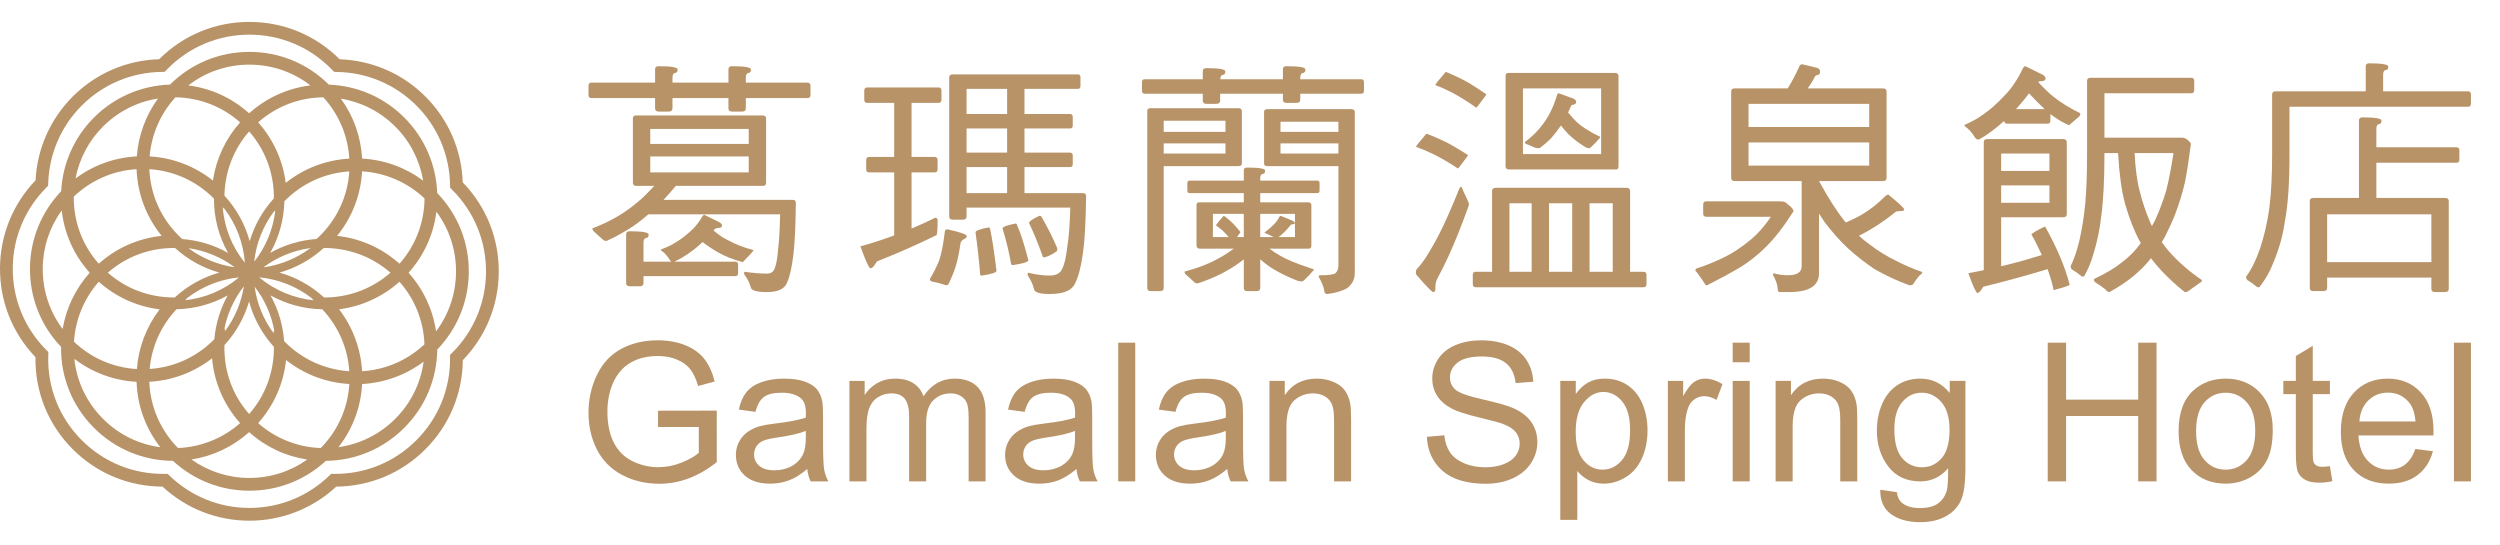 <?xml version="1.0" encoding="iso-8859-1"?>
<!-- Generator: Adobe Illustrator 17.0.0, SVG Export Plug-In . SVG Version: 6.00 Build 0)  -->
<!DOCTYPE svg PUBLIC "-//W3C//DTD SVG 1.1//EN" "http://www.w3.org/Graphics/SVG/1.1/DTD/svg11.dtd">
<svg version="1.1" id="&#x5716;&#x5C64;_1" xmlns="http://www.w3.org/2000/svg" xmlns:xlink="http://www.w3.org/1999/xlink" x="0px"
	 y="0px" width="573.754px" height="125px" viewBox="0 0 573.754 125" style="enable-background:new 0 0 573.754 125;"
	 xml:space="preserve">
<g>
	<path style="fill:#B89368;" d="M135.724,22.506h14.62v2.353c0,0.499,0.269,0.748,0.81,0.748h2.305c0.582,0,0.873-0.249,0.873-0.748
		v-2.353h12.847v2.353c0,0.499,0.272,0.748,0.81,0.748h2.306c0.582,0,0.873-0.249,0.873-0.748v-2.353h14.176
		c0.443,0,0.666-0.245,0.666-0.739v-2.068c0-0.492-0.222-0.738-0.666-0.738h-14.176v-1.087c0-0.706,0.196-1.079,0.591-1.121
		c0.394-0.041,0.593-0.312,0.593-0.81c0-0.499-1.451-0.748-4.35-0.748c-0.548,0-0.822,0.229-0.822,0.685v3.081h-12.847v-1.087
		c0-0.706,0.196-1.079,0.591-1.121c0.395-0.041,0.593-0.312,0.593-0.81c0-0.499-1.451-0.748-4.353-0.748
		c-0.546,0-0.818,0.229-0.818,0.685v3.081h-14.62c-0.443,0-0.666,0.246-0.666,0.738v2.068
		C135.058,22.26,135.28,22.506,135.724,22.506"/>
	<path style="fill:#B89368;" d="M169.393,62.683v-1.938c0-0.463-0.207-0.693-0.623-0.693h-14.004
		c0.509-0.226,1.119-0.544,1.878-0.994c0.864-0.516,1.732-1.105,2.597-1.768c0.775-0.612,1.434-1.19,2.002-1.74
		c1.218,0.925,2.445,1.767,3.692,2.435c1.505,0.871,3.35,1.597,5.532,2.179c1.647-1.664,2.472-2.586,2.472-2.767
		c-2.115-0.53-4.149-1.326-6.102-2.388c-0.983-0.466-2.024-1.218-3.093-2.113c0.057-0.068,0.113-0.125,0.17-0.196
		c0.215-0.258,0.54-0.387,0.974-0.387c0.548,0,0.823-0.203,0.823-0.613c0-0.147-0.148-0.351-0.445-0.612l-3.626-1.78
		c-0.106,0-0.238,0.092-0.4,0.278c-0.4,0.74-0.867,1.426-1.4,2.053c-0.454,0.593-1.041,1.186-1.761,1.778
		c-1.094,0.963-2.19,1.758-3.283,2.387c-0.774,0.482-1.761,0.944-2.962,1.389c-0.108,0.036-0.161,0.074-0.161,0.11
		c0,0.148,0.183,0.33,0.55,0.55c0.587,0.514,1.1,1.137,1.539,1.869c0.091,0.147,0.2,0.256,0.328,0.329h-6.406v-4.298
		c0-0.707,0.199-1.079,0.593-1.121c0.395-0.041,0.59-0.311,0.59-0.81c0-0.498-1.451-0.748-4.35-0.748
		c-0.546,0-0.819,0.228-0.819,0.686v11.194c0,0.498,0.269,0.747,0.81,0.747h2.305c0.582,0,0.871-0.249,0.871-0.747v-1.579h21.087
		C169.186,63.375,169.393,63.144,169.393,62.683"/>
	<path style="fill:#B89368;" d="M177.874,61.371c-0.261,0.948-0.874,1.422-1.836,1.422c-1.537,0-3.234-0.138-5.095-0.415
		c-0.123,0-0.187,0.166-0.187,0.498c0.819,1.157,1.332,2.17,1.535,3.038c0.082,0.744,1.331,1.116,3.747,1.116
		c2.53,0,4.067-0.74,4.613-2.219c0.615-1.379,1.093-3.515,1.436-6.406c0.307-2.387,0.495-6.323,0.562-11.802
		c0-0.485-0.22-0.728-0.662-0.728h-0.022H179.1h-26.825c0.868-0.923,1.811-1.994,2.827-3.213h20.022
		c0.464,0,0.695-0.249,0.695-0.747V27.241c0-0.5-0.271-0.748-0.809-0.748h-29.114c-0.432,0-0.647,0.248-0.647,0.748v14.675
		c0,0.499,0.269,0.747,0.81,0.747h4.092c-1.51,1.635-2.767,2.875-3.73,3.655c-1.972,1.648-3.861,2.945-5.669,3.897
		c-1.234,0.695-2.837,1.427-4.807,2.195c0,0.125,0.061,0.313,0.189,0.564c0.711,0.626,1.423,1.272,2.137,1.941
		c0.21,0.251,0.523,0.376,0.942,0.376c2.061-0.923,4.121-2.068,6.184-3.434c1.213-0.839,2.325-1.736,3.39-2.659h30.254
		c-0.082,3.452-0.221,6.004-0.423,7.613C178.443,59.034,178.196,60.554,177.874,61.371 M171.83,33.027h-22.594v-3.433h22.594V33.027
		z M149.236,35.906h22.594v3.655h-22.594V35.906z"/>
	<path style="fill:#B89368;" d="M218.665,50.417h2.286c0.586,0,0.879-0.251,0.879-0.749v-2.021h23.805
		c-0.125,4.061-0.35,7.041-0.679,8.901c-0.278,2.486-0.669,4.186-1.174,5.099c-0.415,1.059-1.382,1.59-2.9,1.59
		c-1.469,0-3.095-0.213-4.872-0.637c-0.126,0-0.187,0.166-0.187,0.499c0.783,1.218,1.273,2.285,1.469,3.199
		c0.078,0.784,1.275,1.176,3.59,1.176c3.205,0,5.155-0.812,5.848-2.437c0.78-1.512,1.388-3.857,1.819-7.031
		c0.391-2.62,0.628-6.937,0.716-12.954c0-0.485-0.221-0.727-0.662-0.727h-0.025h-2.865h-10.591v-5.981h10.452
		c0.417,0,0.624-0.23,0.624-0.693v-1.938c0-0.461-0.207-0.691-0.624-0.691h-10.452v-5.538h10.452c0.417,0,0.624-0.23,0.624-0.693
		v-1.938c0-0.461-0.207-0.693-0.624-0.693h-10.452v-5.759h12.225c0.415,0,0.623-0.221,0.623-0.664v-1.994
		c0-0.443-0.208-0.665-0.623-0.665h-26.396h-0.492h-1.795c-0.548,0-0.821,0.225-0.821,0.675v31.916
		C217.844,50.166,218.116,50.417,218.665,50.417 M231.135,44.325h-9.305v-5.981h9.305V44.325z M231.135,35.022h-9.305v-5.538h9.305
		V35.022z M231.135,26.16h-9.305v-5.759h9.305V26.16z"/>
	<path style="fill:#B89368;" d="M213.412,64.008c0,0.328,0.169,0.537,0.507,0.631c0.918,0.14,2.004,0.421,3.259,0.84
		c0.181,0,0.364-0.115,0.546-0.344c0.456-0.994,0.865-1.951,1.23-2.867c0.636-1.721,1.137-3.901,1.503-6.54
		c0.089-0.343,0.364-0.631,0.818-0.86c0.393-0.144,0.589-0.384,0.589-0.721c0-0.336-1.453-0.842-4.355-1.514
		c-0.442,0-0.662,0.156-0.662,0.466c-0.352,2.957-0.793,5.194-1.322,6.709C214.91,61.325,214.205,62.725,213.412,64.008"/>
	<path style="fill:#B89368;" d="M242.654,56.978c-1.084-2.527-2.278-4.906-3.578-7.137c-0.075-0.207-0.256-0.311-0.55-0.311
		c-1.573,0.738-2.358,1.293-2.358,1.662c1.015,2.083,2.086,4.704,3.216,7.863c0.739,0,1.718-0.419,2.938-1.257
		C242.543,57.762,242.654,57.489,242.654,56.978"/>
	<path style="fill:#B89368;" d="M197.464,56.523c1.204,3.368,1.978,5.052,2.322,5.052c0.388,0,0.882-0.531,1.485-1.592
		c4.62-1.81,9.165-3.813,13.638-6.008c0.183-0.21,0.276-1.339,0.276-3.388c0-0.418-0.185-0.627-0.554-0.627
		c-0.076,0-0.172,0.052-0.286,0.158c-1.639,0.819-3.367,1.586-5.142,2.328V39.562h5.316c0.443,0,0.666-0.245,0.666-0.737v-2.07
		c0-0.491-0.223-0.737-0.666-0.737h-5.316V23.613h6.202c0.443,0,0.666-0.245,0.666-0.738v-2.068c0-0.492-0.222-0.739-0.666-0.739
		h-16.392c-0.443,0-0.664,0.247-0.664,0.739v2.068c0,0.493,0.221,0.738,0.664,0.738h6.202v12.406h-5.759
		c-0.443,0-0.664,0.246-0.664,0.737v2.07c0,0.492,0.221,0.737,0.664,0.737h5.759v14.465
		C202.226,55.125,199.636,55.963,197.464,56.523"/>
	<path style="fill:#B89368;" d="M232.52,60.827c2.326-0.343,3.489-0.713,3.489-1.107c-0.932-3.626-1.782-6.265-2.549-7.919
		c-0.049-0.332-0.17-0.499-0.367-0.499c-2.008,0.395-3.012,0.763-3.012,1.107c0.867,2.86,1.517,5.559,1.95,8.096
		C232.032,60.721,232.195,60.827,232.52,60.827"/>
	<path style="fill:#B89368;" d="M226.892,52.188c-2.007,0.395-3.012,0.764-3.012,1.108c0.472,3.387,0.826,6.581,1.064,9.587
		c0,0.255,0.087,0.381,0.265,0.381c2.327-0.345,3.489-0.714,3.489-1.108c-0.527-4.335-1.008-7.492-1.44-9.469
		C227.208,52.355,227.086,52.188,226.892,52.188"/>
	<path style="fill:#B89368;" d="M267.07,66.103v-27.98h14.942h0.579h1.598c0.548,0,0.823-0.195,0.823-0.586V25.538
		c0-0.471-0.255-0.707-0.765-0.707h-18.007h-0.513h-1.649c-0.516,0-0.774,0.196-0.774,0.585v40.687c0,0.47,0.259,0.705,0.774,0.705
		h2.162C266.793,66.808,267.07,66.573,267.07,66.103 M267.07,32.917h14.176v2.326H267.07V32.917z M281.247,30.258h-14.176v-2.547
		h14.176V30.258z"/>
	<path style="fill:#B89368;" d="M291.49,61.283c1.786,1.159,3.88,2.208,6.282,3.146c0.412,0.11,0.754,0.165,1.031,0.165
		c0.172,0,0.387-0.149,0.645-0.443c0.69-0.631,1.249-1.22,1.681-1.767c0.259-0.21,0.388-0.378,0.388-0.505
		c0-0.103-0.208-0.194-0.621-0.273c-3.376-1.117-5.788-2.118-7.236-3.001c-0.735-0.416-1.518-0.941-2.333-1.543h9.038
		c0.398,0,0.598-0.235,0.598-0.707v-9.22c0-0.471-0.256-0.706-0.765-0.706h-10.975v-2.104h13.083c0.361,0,0.54-0.2,0.54-0.6v-1.68
		c0-0.4-0.179-0.6-0.54-0.6h-13.083v-0.461c0-0.666,0.185-1.02,0.558-1.058c0.372-0.04,0.559-0.294,0.559-0.765
		c0-0.471-1.369-0.706-4.108-0.706c-0.519,0-0.777,0.217-0.777,0.648v2.342h-12.418c-0.36,0-0.539,0.2-0.539,0.6v1.68
		c0,0.4,0.179,0.6,0.539,0.6h12.418v2.104h-10.296c-0.373,0-0.558,0.235-0.558,0.706v9.22c0,0.471,0.255,0.707,0.765,0.707h7.783
		c-1.034,0.76-1.919,1.36-2.61,1.751c-1.639,0.952-3.21,1.704-4.712,2.254c-1.024,0.401-2.355,0.824-3.995,1.27
		c0,0.116,0.06,0.292,0.178,0.527c0.667,0.588,1.335,1.194,2.003,1.821c0.196,0.235,0.489,0.352,0.882,0.352
		c1.715-0.562,3.428-1.258,5.142-2.089c1.509-0.764,2.879-1.583,4.113-2.459c0.397-0.267,0.859-0.631,1.305-0.969v6.583
		c0,0.471,0.255,0.705,0.767,0.705h2.176c0.548,0,0.825-0.234,0.825-0.705v-6.572C289.967,60.15,290.72,60.747,291.49,61.283
		 M297.197,49.088v5.316h-3.783c0.898-0.641,1.816-1.538,2.751-2.699c0.069-0.155,0.278-0.233,0.628-0.233
		c0.243-0.043,0.364-0.121,0.364-0.231c0-0.24-0.207-0.45-0.62-0.63l-2.618-1.08c-0.108,0-0.215,0.092-0.323,0.276
		c-0.287,0.6-0.733,1.198-1.339,1.797c-0.43,0.46-1.057,1.002-1.878,1.623c-0.108,0.069-0.161,0.116-0.161,0.138
		c0,0.058,0.118,0.131,0.353,0.217c0.502,0.233,1.048,0.494,1.639,0.782c0.044,0.026,0.065,0.017,0.106,0.04h-3.095v-5.316H297.197z
		 M278.367,49.088h7.088v5.316h-1.574c0.166-0.224,0.352-0.476,0.565-0.769c0.157-0.207,0.235-0.342,0.235-0.401
		c-0.455-0.562-0.999-1.19-1.636-1.884c-0.557-0.563-1.266-1.17-2.129-1.819c-0.094,0-0.217,0.106-0.369,0.318
		c-0.983,1.122-1.473,1.759-1.473,1.91c0.434,0.255,0.982,0.679,1.646,1.273c0.446,0.422,0.839,0.911,1.254,1.372h-3.606V49.088z"/>
	<path style="fill:#B89368;" d="M312.413,18.186h-13.998v-0.311c0-0.707,0.198-1.08,0.593-1.122c0.395-0.04,0.591-0.311,0.591-0.81
		c0-0.498-1.451-0.748-4.351-0.748c-0.548,0-0.819,0.229-0.819,0.685v2.306h-14.374c0.029-0.599,0.204-0.952,0.567-0.99
		c0.395-0.041,0.593-0.311,0.593-0.81c0-0.499-1.451-0.748-4.353-0.748c-0.546,0-0.819,0.229-0.819,0.686v1.862h-13.333
		c-0.415,0-0.623,0.231-0.623,0.693v1.938c0,0.461,0.207,0.692,0.623,0.692h13.333v1.58c0,0.498,0.271,0.746,0.81,0.746h2.305
		c0.582,0,0.874-0.249,0.874-0.746v-1.58h14.398v1.357c0,0.499,0.269,0.748,0.81,0.748h2.306c0.581,0,0.871-0.248,0.871-0.748
		v-1.357h13.998c0.415,0,0.623-0.231,0.623-0.692v-1.938C313.036,18.417,312.828,18.186,312.413,18.186"/>
	<path style="fill:#B89368;" d="M310.048,25.053h-17.005h-0.346h-1.813c-0.518,0-0.777,0.196-0.777,0.585v11.899
		c0,0.391,0.259,0.586,0.777,0.586h1.647h0.513h14.122v22.731c0,0.805-0.217,1.409-0.648,1.812
		c-0.354,0.336-1.534,0.505-3.538,0.505c-0.238,0-0.355,0.099-0.355,0.301c0.808,1.489,1.245,2.615,1.316,3.378
		c0.035,0.415,0.263,0.624,0.684,0.624c1.857-0.232,3.352-0.668,4.489-1.305c1.211-0.868,1.817-2.057,1.817-3.563V25.67
		C310.93,25.258,310.636,25.053,310.048,25.053 M307.164,30.258h-13.29v-2.326h13.29V30.258z M293.874,32.917h13.29v2.326h-13.29
		V32.917z"/>
	<path style="fill:#B89368;" d="M327.481,30.701c-0.126,0-0.292,0.145-0.499,0.433c-1.333,1.523-1.999,2.387-1.999,2.593
		c1.068,0.335,2.414,0.895,4.042,1.678c1.984,1.007,3.841,2.097,5.568,3.272c0.087,0,0.746-0.848,1.984-2.546
		c0.213-0.282,0.318-0.464,0.318-0.545c-1.131-0.742-2.494-1.57-4.089-2.484C331.417,32.358,329.642,31.558,327.481,30.701"/>
	<path style="fill:#B89368;" d="M338.667,65.923h38.545c0.443,0,0.665-0.247,0.665-0.739v-2.068c0-0.492-0.223-0.738-0.665-0.738
		h-3.102V43.854c0-0.499-0.269-0.748-0.809-0.748h-27.758h-0.228h-2.059c-0.548,0-0.823,0.241-0.823,0.719v18.553h-3.766
		c-0.443,0-0.663,0.245-0.663,0.738v2.068C338.004,65.676,338.224,65.923,338.667,65.923 M355.502,46.651h5.318v15.728h-5.318
		V46.651z M370.123,62.379h-5.318V46.651h5.318V62.379z M346.421,46.651h5.095v15.728h-5.095V46.651z"/>
	<path style="fill:#B89368;" d="M340.786,22.175c0.213-0.283,0.32-0.464,0.32-0.545c-1.107-0.776-2.438-1.642-3.994-2.598
		c-1.357-0.775-3.091-1.611-5.2-2.507c-0.125,0-0.294,0.144-0.501,0.431c-1.332,1.523-1.999,2.388-1.999,2.594
		c1.043,0.351,2.36,0.935,3.95,1.753c1.938,1.053,3.751,2.191,5.439,3.418C338.888,24.72,339.548,23.872,340.786,22.175"/>
	<path style="fill:#B89368;" d="M366.84,31.209c-2.203-1.109-3.775-2.101-4.718-2.98c-0.69-0.593-1.448-1.436-2.243-2.408
		c0.204-0.43,0.415-0.889,0.633-1.384c0.085-0.281,0.316-0.423,0.693-0.423c0.356-0.102,0.533-0.325,0.533-0.668
		c0-0.205-0.172-0.427-0.516-0.666l-3.505-1.284c-0.127,0-0.232,0.089-0.318,0.265c-0.509,1.658-1.038,3.015-1.588,4.072
		c-0.508,1.024-1.103,1.974-1.78,2.856c-1.145,1.516-2.438,2.802-3.877,3.861c-0.127,0.069-0.189,0.159-0.189,0.264
		c0,0.135,0.117,0.252,0.359,0.352c0.652,0.235,1.286,0.504,1.903,0.806c0.308,0.101,0.669,0.151,1.08,0.151
		c0.926-0.67,1.81-1.43,2.654-2.278c0.822-0.927,1.577-1.91,2.278-2.94c0.551,0.704,1.111,1.36,1.684,1.959
		c1.166,1.14,2.533,2.174,4.102,3.096c0.269,0.11,0.494,0.163,0.673,0.163c0.161,0,0.363-0.138,0.606-0.414
		c0.645-0.592,1.17-1.144,1.575-1.657c0.242-0.197,0.364-0.354,0.364-0.473C367.244,31.378,367.11,31.288,366.84,31.209"/>
	<path style="fill:#B89368;" d="M346.344,38.898h24.521c0.391,0,0.587-0.249,0.587-0.748V17.493c0-0.498-0.271-0.748-0.809-0.748
		h-24.563c-0.365,0-0.546,0.25-0.546,0.748V38.15C345.535,38.648,345.805,38.898,346.344,38.898 M349.523,20.29h17.942v15.063
		h-17.942V20.29z"/>
	<path style="fill:#B89368;" d="M328.92,67.03c0.333,0,0.499-0.248,0.499-0.749c0-0.82,0.093-1.487,0.282-1.999
		c1.083-2.051,2.001-3.897,2.754-5.538c1.412-3.076,2.894-6.768,4.45-11.075c0.141-0.308,0.211-0.615,0.211-0.923
		c0-0.144-0.499-1.263-1.496-3.362c-0.05-0.334-0.174-0.502-0.374-0.502c-0.094,0-0.21,0.152-0.35,0.454
		c-0.796,2.014-1.755,4.28-2.877,6.796c-1.264,2.82-2.573,5.337-3.929,7.551c-0.983,1.712-1.967,3.071-2.949,4.078
		c-0.14,0.201-0.209,0.502-0.209,0.906c0.047,0.286,0.165,0.499,0.355,0.644C327.425,65.791,328.636,67.03,328.92,67.03"/>
	<path style="fill:#B89368;" d="M439.136,65.128c0.44-0.744,0.957-1.429,1.555-2.056c0.318-0.157,0.477-0.372,0.477-0.645
		c-2.245-0.773-4.298-1.655-6.158-2.647c-2.053-0.992-4.011-2.205-5.872-3.638c-0.849-0.588-1.68-1.29-2.505-2.029
		c2.873-1.451,5.636-3.223,8.277-5.358c0.088-0.209,0.548-0.315,1.382-0.315c0.482,0,0.724-0.127,0.724-0.379
		c0-0.294-1.219-1.43-3.655-3.404c-0.122,0-0.32,0.089-0.598,0.266c-1.719,1.73-3.436,3.105-5.152,4.126
		c-1.131,0.702-2.485,1.366-3.974,2.006c-0.089-0.104-0.182-0.182-0.273-0.287c-1.84-2.287-3.805-5.363-5.893-9.212h14.687
		c0.542,0,0.813-0.25,0.813-0.748v-19.77c0-0.499-0.269-0.749-0.809-0.749h-17.295c0.491-0.686,0.968-1.43,1.428-2.243
		c0.123-0.413,0.348-0.683,0.677-0.808c0.49,0,0.736-0.269,0.736-0.808c0-0.456-0.251-0.746-0.752-0.871l-3.322-0.808
		c-0.376,0-0.626,0.217-0.752,0.648c-0.888,1.921-1.756,3.54-2.605,4.89h-12.212c-0.505,0-0.757,0.25-0.757,0.749v19.77
		c0,0.498,0.269,0.748,0.81,0.748h15.361v19.555c0,1.371-1.06,2.056-3.178,2.056c-1.045,0-2.12-0.145-3.225-0.436
		c-0.126,0-0.187,0.116-0.187,0.349c0.638,1.124,0.996,2.11,1.076,2.963c0,0.657,0.139,0.987,0.419,0.987h2.229
		c4.568,0,6.852-1.433,6.852-4.299V49.029c0.452,0.714,0.896,1.391,1.329,2.008c1.753,2.289,3.505,4.256,5.26,5.905
		c1.941,1.755,3.977,3.35,6.106,4.787c2.692,1.541,5.387,2.793,8.079,3.749C438.678,65.479,438.978,65.362,439.136,65.128
		 M428.986,29.15h-27.691v-5.316h27.691V29.15z M401.295,32.695h27.691v5.316h-27.691V32.695z"/>
	<path style="fill:#B89368;" d="M409.829,46.501c-0.193-0.196-0.673-0.293-1.443-0.293h-16.794c-0.471,0-0.707,0.245-0.707,0.737
		v2.068c0,0.493,0.236,0.739,0.707,0.739h14.809c-0.176,0.254-0.333,0.535-0.517,0.774c-1.236,1.738-2.566,3.202-3.985,4.392
		c-2.193,1.837-4.339,3.251-6.439,4.245c-2.07,0.992-4.108,1.812-6.116,2.457c-0.155,0.049-0.232,0.198-0.232,0.447
		c0,0.154,0.098,0.289,0.296,0.405c0.587,0.772,1.194,1.639,1.823,2.603c0.078,0.27,0.254,0.404,0.529,0.404
		c2.883-1.457,5.443-2.845,7.675-4.162c2.171-1.363,4.093-2.893,5.767-4.584c2.048-1.976,4.186-4.727,6.419-8.255
		C411.62,48.038,411.023,47.381,409.829,46.501"/>
	<path style="fill:#B89368;" d="M454.121,32.03c0.752-0.377,1.731-1.006,2.935-1.887c0.967-0.707,1.934-1.518,2.901-2.388
		c0.027,0.4,0.215,0.62,0.601,0.62h9.388c0.415,0,0.622-0.23,0.622-0.692v-1.504c1.272,0.989,2.573,1.792,3.899,2.398
		c0.169,0.087,0.308,0.13,0.421,0.13c0.909-0.786,1.639-1.416,2.191-1.888c0.238-0.157,0.357-0.431,0.357-0.825
		c-2.348-1.134-4.339-2.355-5.977-3.662c-1.014-0.746-2.257-1.927-3.722-3.54c0.224-0.108,0.485-0.164,0.783-0.164
		c0.626,0,0.94-0.232,0.94-0.699c0-0.17-0.17-0.402-0.509-0.7l-4.144-2.034c-0.149,0-0.336,0.158-0.56,0.471
		c-0.56,1.256-1.214,2.418-1.962,3.486c-0.633,1.006-1.456,2.011-2.466,3.016c-1.531,1.634-3.062,2.984-4.595,4.051
		c-1.082,0.818-2.466,1.604-4.147,2.356c-0.151,0.062-0.224,0.126-0.224,0.189c0,0.168,0.209,0.377,0.627,0.628
		c0.671,0.586,1.256,1.299,1.76,2.136C453.448,31.863,453.743,32.03,454.121,32.03 M465.659,21.425
		c1.31,1.408,2.518,2.625,3.616,3.628h-6.614c0.348-0.384,0.698-0.77,1.002-1.138C464.315,23.188,464.983,22.34,465.659,21.425"/>
	<path style="fill:#B89368;" d="M471.292,66.587c2.469-0.669,3.706-1.082,3.706-1.236c-0.595-2.231-1.313-4.328-2.157-6.291
		c-0.891-2.141-2.056-4.505-3.492-7.094c-2.079,0.995-3.119,1.622-3.119,1.883c0.911,1.579,1.673,3.132,2.366,4.673
		c-2.548,0.803-5.202,1.569-8.035,2.268c-0.446,0.11-0.862,0.207-1.292,0.31V49.863h11.886h0.561h1.744
		c0.582,0,0.874-0.224,0.874-0.676v-16.52c0-0.498-0.271-0.749-0.81-0.749h-15.133h-0.492h-1.794c-0.548,0-0.822,0.226-0.822,0.676
		v29.408c-1.269,0.267-2.462,0.501-3.545,0.686c1.084,3.033,1.782,4.548,2.091,4.548c0.348,0,0.794-0.478,1.337-1.432
		c4.997-1.22,9.912-2.572,14.758-4.036C470.59,63.625,471.068,65.256,471.292,66.587 M459.269,42.553h11.077v3.987h-11.077V42.553z
		 M470.346,39.23h-11.077v-3.988h11.077V39.23z"/>
	<path style="fill:#B89368;" d="M502.492,66.609c0.856-0.609,1.642-1.172,2.354-1.688c0.333-0.139,0.502-0.351,0.502-0.631
		c-2.943-2.021-5.464-4.219-7.566-6.592c-0.606-0.719-1.144-1.427-1.651-2.129c0.249-0.426,0.524-0.839,0.752-1.274
		c0.972-1.941,1.75-3.666,2.334-5.173c0.907-2.376,1.653-4.809,2.235-7.302c0.454-2.289,0.909-5.201,1.361-8.737
		c0-0.259-0.337-0.649-1.011-1.17c-0.331-0.211-0.68-0.316-1.043-0.321v-0.004h-0.027h-1.407h-16.351v-10.19h19.937
		c0.443,0,0.665-0.236,0.665-0.708v-2.127c0-0.472-0.222-0.708-0.665-0.708H482.1h-0.456h-1.849c-0.54,0-0.81,0.24-0.81,0.72v16.779
		c0,4.426-0.136,8.176-0.407,11.245c-0.272,2.928-0.713,5.749-1.324,8.461c-0.61,2.57-1.288,4.57-2.035,5.997
		c0,0.324,0.102,0.587,0.304,0.79c0.773,0.445,1.485,0.951,2.137,1.518c0.122,0.081,0.325,0.122,0.611,0.122
		c0.92-1.608,1.627-3.283,2.119-5.024c0.921-2.947,1.534-5.894,1.844-8.842c0.492-3.482,0.736-8.238,0.736-14.267v-0.221h3.128
		c0.269,4.698,0.788,8.572,1.579,11.557c1.01,3.49,2.142,6.383,3.404,8.68c0.072,0.134,0.162,0.271,0.238,0.406
		c-0.018,0.023-0.03,0.045-0.048,0.068c-1.215,1.705-2.683,3.191-4.409,4.461c-1.599,1.27-3.612,2.468-6.039,3.595
		c-0.193,0.086-0.288,0.217-0.288,0.391c0,0.074,0.11,0.242,0.329,0.504c0.839,0.521,1.642,1.081,2.408,1.677
		c0.219,0.374,0.513,0.561,0.878,0.561c2.333-1.333,4.113-2.521,5.345-3.564c1.619-1.334,2.916-2.623,3.889-3.869
		c0.091-0.113,0.163-0.232,0.252-0.345c0.746,0.969,1.561,1.948,2.489,2.941c1.764,1.855,3.53,3.467,5.295,4.837
		C501.849,67.03,502.205,66.888,502.492,66.609 M493.622,51.37c-1.092-2.505-1.934-4.965-2.522-7.383
		c-0.621-2.23-1.016-5.205-1.208-8.856h8.924c-0.548,3.599-1.114,6.511-1.698,8.715c-0.703,2.309-1.534,4.517-2.492,6.626
		c-0.204,0.453-0.499,0.929-0.753,1.395C493.794,51.701,493.697,51.534,493.622,51.37"/>
	<path style="fill:#B89368;" d="M566.423,20.955h-19.494v-3.745c0-0.705,0.198-1.079,0.593-1.122
		c0.395-0.04,0.591-0.311,0.591-0.809c0-0.498-1.451-0.748-4.351-0.748c-0.546,0-0.819,0.228-0.819,0.685v5.74h-18.372h-0.458
		h-1.847c-0.541,0-0.81,0.241-0.81,0.72v13.9c0,4.808-0.217,8.879-0.647,12.214c-0.432,3.179-1.131,6.244-2.101,9.19
		c-0.971,2.791-2.048,4.963-3.233,6.514c0,0.323,0.1,0.588,0.304,0.791c0.772,0.444,1.484,0.951,2.137,1.519
		c0.121,0.08,0.325,0.12,0.611,0.12c1.355-1.734,2.396-3.54,3.117-5.419c1.357-3.179,2.261-6.358,2.713-9.538
		c0.725-3.756,1.086-8.887,1.086-15.391V24.498h40.98c0.443,0,0.665-0.245,0.665-0.737v-2.068
		C567.088,21.201,566.866,20.955,566.423,20.955"/>
	<path style="fill:#B89368;" d="M561.184,45.432H545.38v-8.085h18.386c0.444,0,0.665-0.246,0.665-0.739V34.54
		c0-0.491-0.221-0.739-0.665-0.739H545.38v-4.187c0-0.707,0.197-1.08,0.592-1.121c0.395-0.042,0.591-0.311,0.591-0.811
		c0-0.498-1.451-0.747-4.351-0.747c-0.547,0-0.82,0.228-0.82,0.685v17.812h-8.187h-0.409h-1.879c-0.547,0-0.821,0.255-0.821,0.765
		V66.06c0,0.499,0.273,0.748,0.821,0.748h2.289c0.586,0,0.878-0.249,0.878-0.748v-2.353h23.923v2.574c0,0.5,0.273,0.749,0.822,0.749
		h2.288c0.586,0,0.879-0.249,0.879-0.749V46.18C561.993,45.682,561.722,45.432,561.184,45.432 M534.082,49.197h23.924v10.966
		h-23.924V49.197z"/>
	<path style="fill:#B89368;" d="M151.018,97.993h9.359v5.927c-0.898,0.797-2.216,1.545-3.953,2.247
		c-1.736,0.703-3.517,1.054-5.341,1.054c-2.099,0-4.082-0.463-5.95-1.39c-1.867-0.927-3.29-2.345-4.266-4.256
		c-0.978-1.911-1.466-4.284-1.466-7.123c0-2.301,0.405-4.436,1.216-6.407c0.478-1.142,1.147-2.192,2.008-3.147
		c0.862-0.956,1.995-1.726,3.398-2.313c1.404-0.586,3.07-0.88,4.995-0.88c1.607,0,3.069,0.28,4.386,0.836
		c1.317,0.558,2.331,1.299,3.04,2.226c0.709,0.926,1.303,2.2,1.781,3.821l3.8-1.042c-0.55-2.143-1.354-3.88-2.41-5.211
		c-1.057-1.333-2.515-2.371-4.375-3.116c-1.861-0.746-3.942-1.119-6.244-1.119c-3.171,0-5.972,0.652-8.404,1.954
		c-2.431,1.303-4.295,3.297-5.59,5.983c-1.297,2.685-1.944,5.576-1.944,8.675c0,3.127,0.651,5.957,1.954,8.492
		c1.303,2.532,3.231,4.469,5.787,5.808c2.556,1.339,5.396,2.009,8.523,2.009c2.316,0,4.575-0.417,6.775-1.25
		c2.201-0.832,4.335-2.073,6.405-3.724V94.235l-13.484,0.023V97.993z"/>
	<path style="fill:#B89368;" d="M188.888,100.814v-5.211c0-1.737-0.065-2.939-0.195-3.602c-0.231-1.072-0.638-1.958-1.216-2.66
		c-0.579-0.702-1.484-1.286-2.715-1.749c-1.23-0.463-2.83-0.695-4.798-0.695c-1.984,0-3.727,0.273-5.233,0.814
		c-1.506,0.544-2.657,1.319-3.453,2.324c-0.796,1.006-1.368,2.327-1.715,3.964l3.821,0.521c0.421-1.637,1.069-2.777,1.944-3.421
		c0.875-0.645,2.233-0.968,4.072-0.968c1.969,0,3.453,0.442,4.451,1.326c0.739,0.652,1.107,1.774,1.107,3.366
		c0,0.144-0.007,0.485-0.022,1.021c-1.49,0.521-3.814,0.971-6.97,1.346c-1.549,0.189-2.706,0.384-3.474,0.586
		c-1.042,0.291-1.979,0.718-2.811,1.283c-0.833,0.564-1.506,1.314-2.021,2.246c-0.513,0.935-0.77,1.966-0.77,3.096
		c0,1.925,0.681,3.505,2.041,4.745c1.361,1.236,3.309,1.856,5.841,1.856c1.534,0,2.972-0.254,4.31-0.759
		c1.34-0.508,2.733-1.376,4.18-2.605c0.116,1.083,0.377,2.034,0.782,2.844h4.082c-0.491-0.885-0.822-1.806-0.987-2.768
		C188.971,106.746,188.888,104.449,188.888,100.814 M184.936,100.337c0,1.722-0.21,3.026-0.63,3.908
		c-0.551,1.142-1.411,2.043-2.584,2.702c-1.173,0.659-2.511,0.987-4.017,0.987c-1.52,0-2.674-0.347-3.463-1.042
		c-0.789-0.694-1.183-1.563-1.183-2.605c0-0.679,0.181-1.299,0.543-1.856c0.362-0.558,0.876-0.98,1.541-1.27
		c0.666-0.29,1.802-0.55,3.409-0.782c2.838-0.405,4.965-0.898,6.384-1.477V100.337z"/>
	<path style="fill:#B89368;" d="M219.071,86.896c-2.925,0-5.298,1.346-7.123,4.039c-0.45-1.274-1.22-2.266-2.313-2.976
		c-1.093-0.708-2.493-1.063-4.202-1.063c-1.535,0-2.902,0.343-4.103,1.031c-1.203,0.688-2.166,1.596-2.889,2.725v-3.234h-3.497
		v23.061h3.908V98.514c0-2.1,0.212-3.707,0.631-4.822c0.419-1.114,1.096-1.96,2.03-2.54c0.934-0.58,1.95-0.868,3.051-0.868
		c1.448,0,2.49,0.434,3.127,1.303c0.636,0.868,0.955,2.171,0.955,3.908v14.983h3.908V97.079c0-2.373,0.536-4.099,1.607-5.177
		s2.417-1.618,4.039-1.618c0.897,0,1.679,0.21,2.345,0.629c0.667,0.421,1.125,0.975,1.378,1.662c0.253,0.686,0.38,1.813,0.38,3.376
		v14.528h3.887V94.646c0-2.634-0.616-4.585-1.844-5.851C223.116,87.528,221.357,86.896,219.071,86.896"/>
	<path style="fill:#B89368;" d="M250.665,100.814v-5.211c0-1.737-0.064-2.939-0.194-3.602c-0.232-1.072-0.636-1.958-1.216-2.66
		c-0.58-0.702-1.484-1.286-2.713-1.749c-1.231-0.463-2.831-0.695-4.8-0.695c-1.983,0-3.727,0.273-5.234,0.814
		c-1.505,0.544-2.654,1.319-3.451,2.324c-0.798,1.006-1.368,2.327-1.715,3.964l3.821,0.521c0.419-1.637,1.067-2.777,1.943-3.421
		c0.876-0.645,2.232-0.968,4.071-0.968c1.969,0,3.453,0.442,4.45,1.326c0.74,0.652,1.108,1.774,1.108,3.366
		c0,0.144-0.007,0.485-0.02,1.021c-1.492,0.521-3.816,0.971-6.971,1.346c-1.548,0.189-2.708,0.384-3.474,0.586
		c-1.042,0.291-1.979,0.718-2.812,1.283c-0.832,0.564-1.507,1.314-2.02,2.246c-0.513,0.935-0.771,1.966-0.771,3.096
		c0,1.925,0.679,3.505,2.042,4.745c1.361,1.236,3.308,1.856,5.842,1.856c1.533,0,2.97-0.254,4.309-0.759
		c1.339-0.508,2.732-1.376,4.18-2.605c0.115,1.083,0.376,2.034,0.782,2.844h4.082c-0.493-0.885-0.822-1.806-0.988-2.768
		C250.751,106.746,250.665,104.449,250.665,100.814 M246.716,100.337c0,1.722-0.211,3.026-0.631,3.908
		c-0.55,1.142-1.413,2.043-2.584,2.702c-1.174,0.659-2.513,0.987-4.018,0.987c-1.52,0-2.674-0.347-3.463-1.042
		c-0.79-0.694-1.184-1.563-1.184-2.605c0-0.679,0.182-1.299,0.542-1.856c0.363-0.558,0.876-0.98,1.543-1.27
		c0.666-0.29,1.803-0.55,3.408-0.782c2.838-0.405,4.966-0.898,6.386-1.477V100.337z"/>
	<rect x="256.636" y="78.644" style="fill:#B89368;" width="3.908" height="31.834"/>
	<path style="fill:#B89368;" d="M285.277,100.814v-5.211c0-1.737-0.064-2.939-0.195-3.602c-0.231-1.072-0.636-1.958-1.215-2.66
		c-0.58-0.702-1.485-1.286-2.714-1.749c-1.231-0.463-2.831-0.695-4.799-0.695c-1.983,0-3.728,0.273-5.235,0.814
		c-1.505,0.544-2.654,1.319-3.451,2.324c-0.798,1.006-1.368,2.327-1.715,3.964l3.822,0.521c0.419-1.637,1.066-2.777,1.942-3.421
		c0.876-0.645,2.232-0.968,4.072-0.968c1.969,0,3.453,0.442,4.45,1.326c0.74,0.652,1.107,1.774,1.107,3.366
		c0,0.144-0.007,0.485-0.02,1.021c-1.492,0.521-3.816,0.971-6.971,1.346c-1.548,0.189-2.708,0.384-3.474,0.586
		c-1.042,0.291-1.979,0.718-2.811,1.283c-0.833,0.564-1.507,1.314-2.021,2.246c-0.513,0.935-0.771,1.966-0.771,3.096
		c0,1.925,0.68,3.505,2.042,4.745c1.361,1.236,3.308,1.856,5.842,1.856c1.534,0,2.97-0.254,4.309-0.759
		c1.339-0.508,2.732-1.376,4.18-2.605c0.115,1.083,0.376,2.034,0.782,2.844h4.082c-0.493-0.885-0.822-1.806-0.988-2.768
		C285.362,106.746,285.277,104.449,285.277,100.814 M281.327,100.337c0,1.722-0.211,3.026-0.631,3.908
		c-0.55,1.142-1.413,2.043-2.583,2.702c-1.175,0.659-2.514,0.987-4.019,0.987c-1.52,0-2.674-0.347-3.463-1.042
		c-0.79-0.694-1.183-1.563-1.183-2.605c0-0.679,0.181-1.299,0.541-1.856c0.363-0.558,0.877-0.98,1.543-1.27
		c0.666-0.29,1.803-0.55,3.408-0.782c2.838-0.405,4.965-0.898,6.386-1.477V100.337z"/>
	<path style="fill:#B89368;" d="M308.643,89.609c-0.58-0.81-1.452-1.465-2.617-1.964c-1.166-0.501-2.444-0.749-3.833-0.749
		c-3.199,0-5.646,1.267-7.338,3.8v-3.279h-3.519v23.061h3.908V97.882c0-2.952,0.606-4.958,1.815-6.015
		c1.208-1.055,2.645-1.584,4.311-1.584c1.042,0,1.951,0.236,2.725,0.706c0.773,0.471,1.312,1.099,1.618,1.889
		c0.302,0.79,0.455,1.981,0.455,3.573v14.027h3.909V96.297c0-1.809-0.072-3.076-0.217-3.799
		C309.627,91.383,309.223,90.421,308.643,89.609"/>
	<path style="fill:#B89368;" d="M347.404,93.714c-1.274-0.58-3.623-1.256-7.047-2.03c-3.423-0.774-5.542-1.531-6.352-2.27
		c-0.825-0.738-1.239-1.678-1.239-2.823c0-1.318,0.584-2.443,1.749-3.376c1.165-0.934,3.022-1.4,5.57-1.4
		c2.447,0,4.295,0.513,5.548,1.541c1.252,1.027,1.986,2.548,2.205,4.561l4.037-0.305c-0.071-1.867-0.592-3.54-1.563-5.016
		c-0.968-1.477-2.355-2.594-4.158-3.356c-1.802-0.759-3.882-1.139-6.243-1.139c-2.143,0-4.09,0.361-5.842,1.086
		c-1.75,0.725-3.081,1.785-3.995,3.181c-0.91,1.397-1.368,2.898-1.368,4.506c0,1.462,0.372,2.782,1.118,3.962
		c0.746,1.18,1.879,2.168,3.399,2.964c1.173,0.624,3.221,1.285,6.144,1.987c2.925,0.702,4.815,1.219,5.668,1.552
		c1.332,0.508,2.287,1.133,2.866,1.879c0.58,0.745,0.869,1.618,0.869,2.617c0,0.984-0.301,1.892-0.901,2.725
		c-0.6,0.832-1.517,1.487-2.747,1.965c-1.231,0.478-2.65,0.716-4.256,0.716c-1.809,0-3.439-0.313-4.887-0.944
		c-1.447-0.628-2.515-1.454-3.203-2.475c-0.687-1.02-1.125-2.327-1.314-3.918l-3.974,0.347c0.059,2.125,0.641,4.035,1.749,5.721
		c1.107,1.686,2.634,2.949,4.581,3.788c1.947,0.84,4.362,1.261,7.243,1.261c2.271,0,4.317-0.417,6.133-1.25
		c1.816-0.833,3.21-1.998,4.18-3.495c0.971-1.5,1.454-3.095,1.454-4.788c0-1.709-0.44-3.218-1.323-4.528
		C350.624,95.649,349.257,94.567,347.404,93.714"/>
	<path style="fill:#B89368;" d="M373.546,88.416c-1.504-1.014-3.242-1.521-5.211-1.521c-1.505,0-2.785,0.293-3.843,0.88
		c-1.057,0.586-2.005,1.465-2.845,2.639v-2.998h-3.561v31.898h3.908v-11.226c0.667,0.841,1.518,1.535,2.553,2.085
		c1.034,0.549,2.203,0.825,3.506,0.825c1.781,0,3.478-0.502,5.093-1.509c1.615-1.006,2.844-2.455,3.691-4.343
		c0.846-1.89,1.271-4.015,1.271-6.372c0-2.202-0.385-4.224-1.152-6.07C376.19,90.859,375.054,89.429,373.546,88.416
		 M372.255,105.581c-1.237,1.47-2.724,2.204-4.461,2.204c-1.708,0-3.163-0.71-4.363-2.128c-1.203-1.419-1.804-3.613-1.804-6.581
		c0-2.966,0.641-5.229,1.923-6.784c1.28-1.556,2.753-2.336,4.419-2.336c1.678,0,3.123,0.732,4.332,2.194
		c1.208,1.461,1.814,3.663,1.814,6.602C374.113,101.835,373.494,104.112,372.255,105.581"/>
	<path style="fill:#B89368;" d="M388.779,87.677c-0.759,0.521-1.588,1.6-2.487,3.234v-3.495h-3.515v23.061h3.908V98.404
		c0-1.65,0.215-3.171,0.649-4.56c0.291-0.912,0.777-1.625,1.456-2.139c0.68-0.515,1.448-0.771,2.302-0.771
		c0.955,0,1.91,0.283,2.866,0.846l1.346-3.626c-1.361-0.839-2.699-1.259-4.016-1.259C390.375,86.895,389.54,87.156,388.779,87.677"
		/>
	<rect x="397.652" y="78.644" style="fill:#B89368;" width="3.908" height="4.495"/>
	<rect x="397.652" y="87.417" style="fill:#B89368;" width="3.908" height="23.061"/>
	<path style="fill:#B89368;" d="M424.815,89.609c-0.579-0.81-1.452-1.465-2.617-1.964c-1.165-0.501-2.444-0.749-3.833-0.749
		c-3.199,0-5.646,1.267-7.338,3.8v-3.279h-3.519v23.061h3.908V97.882c0-2.952,0.606-4.958,1.815-6.015
		c1.208-1.055,2.645-1.584,4.311-1.584c1.043,0,1.951,0.236,2.725,0.706c0.774,0.471,1.312,1.099,1.618,1.889
		c0.301,0.79,0.454,1.981,0.454,3.573v14.027h3.909V96.297c0-1.809-0.071-3.076-0.217-3.799
		C425.8,91.383,425.395,90.421,424.815,89.609"/>
	<path style="fill:#B89368;" d="M447.463,90.196c-1.765-2.2-4.011-3.3-6.732-3.3c-2.041,0-3.818,0.506-5.33,1.52
		c-1.512,1.013-2.667,2.451-3.463,4.311c-0.797,1.86-1.195,3.89-1.195,6.089c0,3.2,0.868,5.945,2.605,8.232
		c1.738,2.286,4.19,3.431,7.363,3.431c2.547,0,4.675-1.006,6.382-3.018c0.015,2.547-0.079,4.218-0.282,5.015
		c-0.347,1.303-1.013,2.317-1.997,3.04c-0.983,0.723-2.38,1.086-4.19,1.086c-1.68,0-3.005-0.363-3.975-1.086
		c-0.722-0.536-1.165-1.39-1.323-2.563l-3.801-0.565c-0.059,2.491,0.76,4.354,2.452,5.591c1.696,1.239,3.916,1.857,6.668,1.857
		c2.316,0,4.267-0.435,5.851-1.303c1.586-0.869,2.743-2.051,3.474-3.55c0.731-1.498,1.097-4.043,1.097-7.632V87.417h-3.605V90.196z
		 M445.595,105.167c-1.215,1.382-2.721,2.073-4.516,2.073c-1.809,0-3.316-0.695-4.517-2.085c-1.201-1.389-1.802-3.596-1.802-6.622
		c0-2.779,0.607-4.875,1.824-6.285c1.216-1.413,2.692-2.118,4.43-2.118c1.767,0,3.276,0.718,4.528,2.15
		c1.252,1.434,1.879,3.561,1.879,6.384C447.419,101.618,446.81,103.786,445.595,105.167"/>
	<polygon style="fill:#B89368;" points="490.718,91.716 474.171,91.716 474.171,78.644 469.959,78.644 469.959,110.477 
		474.171,110.477 474.171,95.474 490.718,95.474 490.718,110.477 494.93,110.477 494.93,78.644 490.718,78.644 	"/>
	<path style="fill:#B89368;" d="M510.804,86.895c-2.851,0-5.27,0.853-7.252,2.563c-2.374,2.056-3.561,5.219-3.561,9.49
		c0,3.893,0.995,6.874,2.986,8.946c1.99,2.069,4.599,3.104,7.828,3.104c2.013,0,3.869-0.47,5.571-1.412
		c1.701-0.94,2.996-2.261,3.885-3.962c0.892-1.701,1.335-4.035,1.335-7.003c0-3.663-1.004-6.533-3.018-8.611
		C516.566,87.934,513.975,86.895,510.804,86.895 M515.648,105.57c-1.29,1.476-2.904,2.215-4.843,2.215
		c-1.954,0-3.576-0.735-4.864-2.204c-1.288-1.469-1.932-3.68-1.932-6.633c0-2.954,0.645-5.163,1.932-6.625
		c1.288-1.461,2.91-2.194,4.864-2.194c1.926,0,3.536,0.736,4.832,2.205s1.943,3.63,1.943,6.48
		C517.579,101.843,516.935,104.093,515.648,105.57"/>
	<path style="fill:#B89368;" d="M532.998,107.133c-0.579,0-1.024-0.094-1.336-0.281c-0.311-0.189-0.534-0.442-0.672-0.761
		c-0.137-0.319-0.207-1.035-0.207-2.15V90.457h3.931v-3.04h-3.931V79.36l-3.886,2.345v5.711h-2.866v3.04h2.866v13.268
		c0,2.345,0.158,3.882,0.478,4.614c0.319,0.73,0.868,1.322,1.65,1.769c0.782,0.449,1.883,0.674,3.301,0.674
		c0.868,0,1.852-0.115,2.953-0.347l-0.565-3.453C534.003,107.083,533.433,107.133,532.998,107.133"/>
	<path style="fill:#B89368;" d="M548,86.896c-3.183,0-5.775,1.071-7.772,3.213c-1.997,2.143-2.998,5.152-2.998,9.033
		c0,3.751,0.989,6.664,2.964,8.74c1.977,2.077,4.651,3.116,8.025,3.116c2.678,0,4.877-0.652,6.602-1.955
		c1.722-1.302,2.902-3.134,3.539-5.493l-4.04-0.5c-0.593,1.65-1.396,2.852-2.411,3.604c-1.012,0.754-2.236,1.129-3.668,1.129
		c-1.926,0-3.533-0.672-4.821-2.02c-1.288-1.345-2.005-3.286-2.149-5.82h17.198c0.014-0.463,0.021-0.81,0.021-1.042
		c0-3.807-0.976-6.76-2.932-8.86C553.604,87.946,551.086,86.896,548,86.896 M541.486,96.732c0.133-2.011,0.808-3.618,2.031-4.819
		c1.224-1.204,2.733-1.804,4.528-1.804c1.983,0,3.597,0.753,4.842,2.258c0.81,0.971,1.302,2.424,1.476,4.364H541.486z"/>
	<rect x="563.179" y="78.644" style="fill:#B89368;" width="3.908" height="31.834"/>
</g>
<g>
	<path style="fill:#B89368;" d="M77.167,111.684c7.74-0.071,14.987-3.106,20.464-8.583c5.47-5.469,8.504-12.705,8.583-20.436
		c5.247-5.421,8.172-12.532,8.252-20.095c0.079-7.794-2.85-15.126-8.263-20.712c-0.262-7.452-3.29-14.427-8.56-19.697
		c-5.269-5.269-12.242-8.294-19.691-8.56c-5.542-5.534-12.876-8.573-20.72-8.573c-7.835,0-15.164,3.035-20.704,8.559
		c-7.506,0.23-14.529,3.259-19.841,8.571c-5.139,5.139-8.154,11.948-8.53,19.228C2.971,46.795,0.08,53.872,0,61.381
		c-0.079,7.728,2.805,15.01,8.136,20.581c-0.113,8.006,2.915,15.494,8.564,21.143c5.512,5.511,12.805,8.545,20.601,8.579
		c5.446,5.045,12.5,7.817,19.932,7.817C64.666,119.501,71.721,116.729,77.167,111.684 M38.462,108.743l-0.604,0.009
		c-7.216,0.119-13.999-2.63-19.085-7.718c-5.218-5.218-7.951-12.18-7.695-19.604l0.023-0.635l-0.45-0.45
		C5.597,75.281,2.855,68.557,2.93,61.411c0.072-6.931,2.809-13.455,7.708-18.369l0.407-0.409l0.018-0.578
		c0.219-6.75,2.951-13.081,7.698-17.827c4.909-4.91,11.447-7.654,18.41-7.726l0.614-0.006l0.425-0.442
		c5.032-5.221,11.789-8.097,19.024-8.097c7.243,0,14.003,2.879,19.034,8.108l0.424,0.439l0.609,0.009
		c6.912,0.107,13.402,2.847,18.272,7.718c4.87,4.869,7.611,11.356,7.717,18.266l0.01,0.596l0.424,0.421
		c5.113,5.074,7.888,11.83,7.814,19.024c-0.072,6.993-2.849,13.557-7.818,18.484l-0.439,0.436l0.007,0.618
		c0.073,7.168-2.671,13.898-7.726,18.952c-5.055,5.057-11.766,7.81-18.96,7.725l-0.6-0.007l-0.432,0.417
		c-4.953,4.776-11.465,7.407-18.335,7.407c-6.871,0-13.383-2.631-18.336-7.409L38.462,108.743z"/>
	<path style="fill:#B89368;" d="M74.773,105.775l0.017-0.007c6.803-0.083,13.169-2.76,17.987-7.577
		c4.811-4.812,7.489-11.173,7.576-17.968c4.602-4.781,7.166-11.037,7.235-17.689c0.072-6.853-2.495-13.301-7.238-18.227
		l-0.007-0.017c-0.253-6.551-2.923-12.677-7.555-17.309c-4.632-4.633-10.757-7.301-17.303-7.554l-0.017-0.007
		c-4.886-4.848-11.337-7.511-18.234-7.511c-6.891,0-13.336,2.658-18.219,7.498l-0.018,0.007c-6.595,0.222-12.763,2.894-17.434,7.564
		c-4.518,4.519-7.176,10.5-7.525,16.899l-0.006,0.016C9.483,48.66,6.949,54.886,6.88,61.487c-0.07,6.793,2.454,13.197,7.124,18.108
		l-0.002,0.011l0.008,0.007c-0.077,7.036,2.595,13.613,7.562,18.581c4.848,4.846,11.256,7.522,18.107,7.573l0.017,0.007
		c4.799,4.419,11.001,6.846,17.537,6.846S69.973,110.194,74.773,105.775 M73.61,102.825c-5.35-0.193-10.38-2.203-14.361-5.723
		c3.63-4.067,5.841-9.086,6.399-14.481c4.158,3.288,9.189,5.205,14.523,5.511C79.838,93.683,77.541,98.837,73.61,102.825
		 M51.47,75.578c0.71-3.605,2.239-6.981,4.499-9.871c-0.587,3.761-2.087,7.297-4.356,10.343l0.021-0.635L51.47,75.578z
		 M43.03,68.346c3.438-2.628,7.502-4.253,11.838-4.685c-3.538,2.944-7.81,4.747-12.38,5.245L43.03,68.346z M43.284,56.962
		c3.841,0.558,7.473,2.057,10.588,4.376c-3.852-0.554-7.492-2.055-10.615-4.377L43.284,56.962z M51.409,47.88l0.003-0.088
		c2.788,3.622,4.45,7.931,4.784,12.512c-2.952-3.653-4.701-8.048-5.085-12.722L51.409,47.88z M62.887,48.586l0.297-0.3
		c-0.49,4.305-2.152,8.362-4.843,11.779c0.445-4.205,2.017-8.168,4.545-11.541L62.887,48.586z M71.189,56.937l0.056-0.001
		c-3.175,2.37-6.881,3.888-10.803,4.424C63.601,58.999,67.287,57.483,71.189,56.937 M71.427,68.336l0.563,0.583
		c-4.623-0.479-8.948-2.291-12.523-5.272C63.846,64.057,67.954,65.684,71.427,68.336 M62.808,76.494
		c-2.334-3.152-3.839-6.817-4.373-10.709c2.336,3.003,3.878,6.512,4.54,10.252l-0.178-0.179L62.808,76.494z M65.205,78.285
		c-0.274-3.728-1.337-7.299-3.129-10.505c3.603,2.018,7.655,3.123,11.889,3.203c3.679,3.911,5.855,8.896,6.2,14.214
		c-5.603-0.363-10.818-2.734-14.804-6.754L65.205,78.285z M74.79,68.267l-0.421,0.006c-2.956-2.711-6.441-4.648-10.229-5.711
		c3.757-1.058,7.229-2.981,10.17-5.655c5.69,0.011,11.07,1.965,15.299,5.683C85.51,66.185,80.304,68.189,74.79,68.267
		 M73.156,54.382l-0.481,0.462c-3.779,0.264-7.407,1.358-10.663,3.196c2.033-3.597,3.154-7.64,3.251-11.849l0.097-0.098
		c3.991-4.028,9.203-6.395,14.807-6.756C79.796,45.063,77.34,50.359,73.156,54.382 M57.305,55.359
		c-1.051-3.869-3.021-7.432-5.795-10.454l0.014-0.392c0.183-5.343,2.179-10.383,5.653-14.351c3.618,4.126,5.622,9.367,5.676,14.914
		l0.004,0.447C60.265,48.382,58.375,51.728,57.305,55.359 M49.1,45.573c-0.009,4.443,1.114,8.702,3.245,12.474
		c-3.218-1.815-6.8-2.904-10.534-3.186l-0.49-0.47c-4.316-4.146-6.796-9.642-7.048-15.569c5.571,0.356,10.769,2.7,14.752,6.676
		L49.1,45.573z M40.167,56.915c2.94,2.671,6.416,4.59,10.176,5.647c-3.794,1.063-7.285,3-10.242,5.711l-0.433-0.004
		c-5.551-0.053-10.794-2.058-14.921-5.679C29.006,58.846,34.438,56.856,40.167,56.915 M40.506,70.977
		c4.183-0.098,8.187-1.193,11.75-3.183c-1.708,3.073-2.743,6.491-3.065,10.057l-0.177,0.177c-3.967,3.956-9.126,6.286-14.665,6.653
		C34.798,79.555,36.957,74.75,40.506,70.977 M57.163,69.187c1.035,3.85,2.967,7.404,5.69,10.409
		c0.07,5.747-1.93,11.168-5.676,15.428c-3.84-4.363-5.837-9.923-5.664-15.822C54.162,76.312,56.082,72.895,57.163,69.187
		 M90.705,96.12c-3.57,3.571-8.103,5.815-13.019,6.499c3.244-4.147,5.125-9.138,5.417-14.449l0.041-0.04
		c5.138-0.285,9.999-2.065,14.074-5.13C96.552,87.955,94.301,92.525,90.705,96.12 M83.1,85.198
		c-0.299-5.189-2.133-10.11-5.279-14.214c5.158-0.663,9.964-2.846,13.864-6.321c3.52,3.98,5.531,9.007,5.727,14.351
		C93.478,82.71,88.461,84.873,83.1,85.198 M104.657,62.504c-0.05,4.947-1.657,9.648-4.582,13.537
		c-0.737-5.004-2.911-9.655-6.31-13.448c3.538-3.939,5.74-8.78,6.393-13.992C103.131,52.599,104.71,57.426,104.657,62.504
		 M91.687,60.52c-4.027-3.596-8.99-5.802-14.323-6.39c3.433-4.213,5.426-9.338,5.737-14.803c5.368,0.328,10.398,2.505,14.331,6.212
		C97.377,51.124,95.36,56.373,91.687,60.52 M90.715,29.052c3.404,3.404,5.612,7.719,6.398,12.404
		c-4.053-3.017-8.879-4.774-13.969-5.059l-0.041-0.037c-0.276-4.978-1.966-9.714-4.872-13.718
		C82.945,23.413,87.291,25.628,90.715,29.052 M80.172,36.401c-5.368,0.306-10.423,2.241-14.599,5.569
		c-0.658-5.168-2.844-9.98-6.326-13.89c4.141-3.668,9.384-5.687,14.963-5.744C77.767,26.232,79.851,31.161,80.172,36.401
		 M57.233,14.838c5.147,0,10.013,1.672,14.009,4.763c-5.226,0.639-10.085,2.836-14.038,6.375l-0.027-0.027l-0.027,0.028
		c-3.926-3.517-8.746-5.712-13.933-6.37C47.215,16.512,52.084,14.838,57.233,14.838 M40.264,22.331
		c5.533,0.087,10.735,2.107,14.844,5.75c-3.345,3.759-5.501,8.386-6.241,13.359c-4.155-3.302-9.192-5.232-14.526-5.548
		C34.761,30.84,36.831,26.089,40.264,22.331 M23.634,29.048c3.464-3.464,7.859-5.688,12.628-6.438
		c-2.819,3.879-4.505,8.461-4.86,13.278c-5.133,0.268-9.99,2.028-14.067,5.072C18.19,36.459,20.361,32.321,23.634,29.048
		 M31.343,38.825c0.212,5.651,2.22,10.959,5.757,15.3c-5.377,0.567-10.381,2.776-14.435,6.396
		c-3.768-4.249-5.784-9.643-5.737-15.386C20.872,41.364,25.926,39.158,31.343,38.825 M9.81,61.518
		c0.049-4.809,1.575-9.393,4.353-13.221c0.597,5.317,2.8,10.251,6.4,14.267l-0.029,0.028l0.03,0.029
		c-3.247,3.637-5.378,8.092-6.189,12.887C11.359,71.492,9.756,66.629,9.81,61.518 M22.668,64.663
		c3.929,3.5,8.771,5.689,13.969,6.336c-3.029,3.962-4.843,8.702-5.229,13.699c-5.412-0.321-10.477-2.516-14.425-6.264
		C17.302,73.301,19.296,68.479,22.668,64.663 M23.645,96.124c-3.761-3.761-6.038-8.565-6.58-13.775
		c4.106,3.15,9.036,4.983,14.242,5.275l-0.001,0.037h0.033c0.197,5.505,2.098,10.692,5.458,14.975
		C31.828,101.977,27.249,99.728,23.645,96.124 M34.269,87.621c5.278-0.294,10.263-2.167,14.401-5.391
		c0.485,5.544,2.708,10.701,6.435,14.872c-3.951,3.492-8.943,5.5-14.252,5.718C36.805,98.71,34.49,93.363,34.269,87.621
		 M57.177,99.178c3.761,3.372,8.367,5.539,13.327,6.292c-3.86,2.741-8.465,4.221-13.271,4.221c-4.815,0-9.427-1.485-13.29-4.236
		C48.867,104.688,53.442,102.527,57.177,99.178"/>
</g>
</svg>
